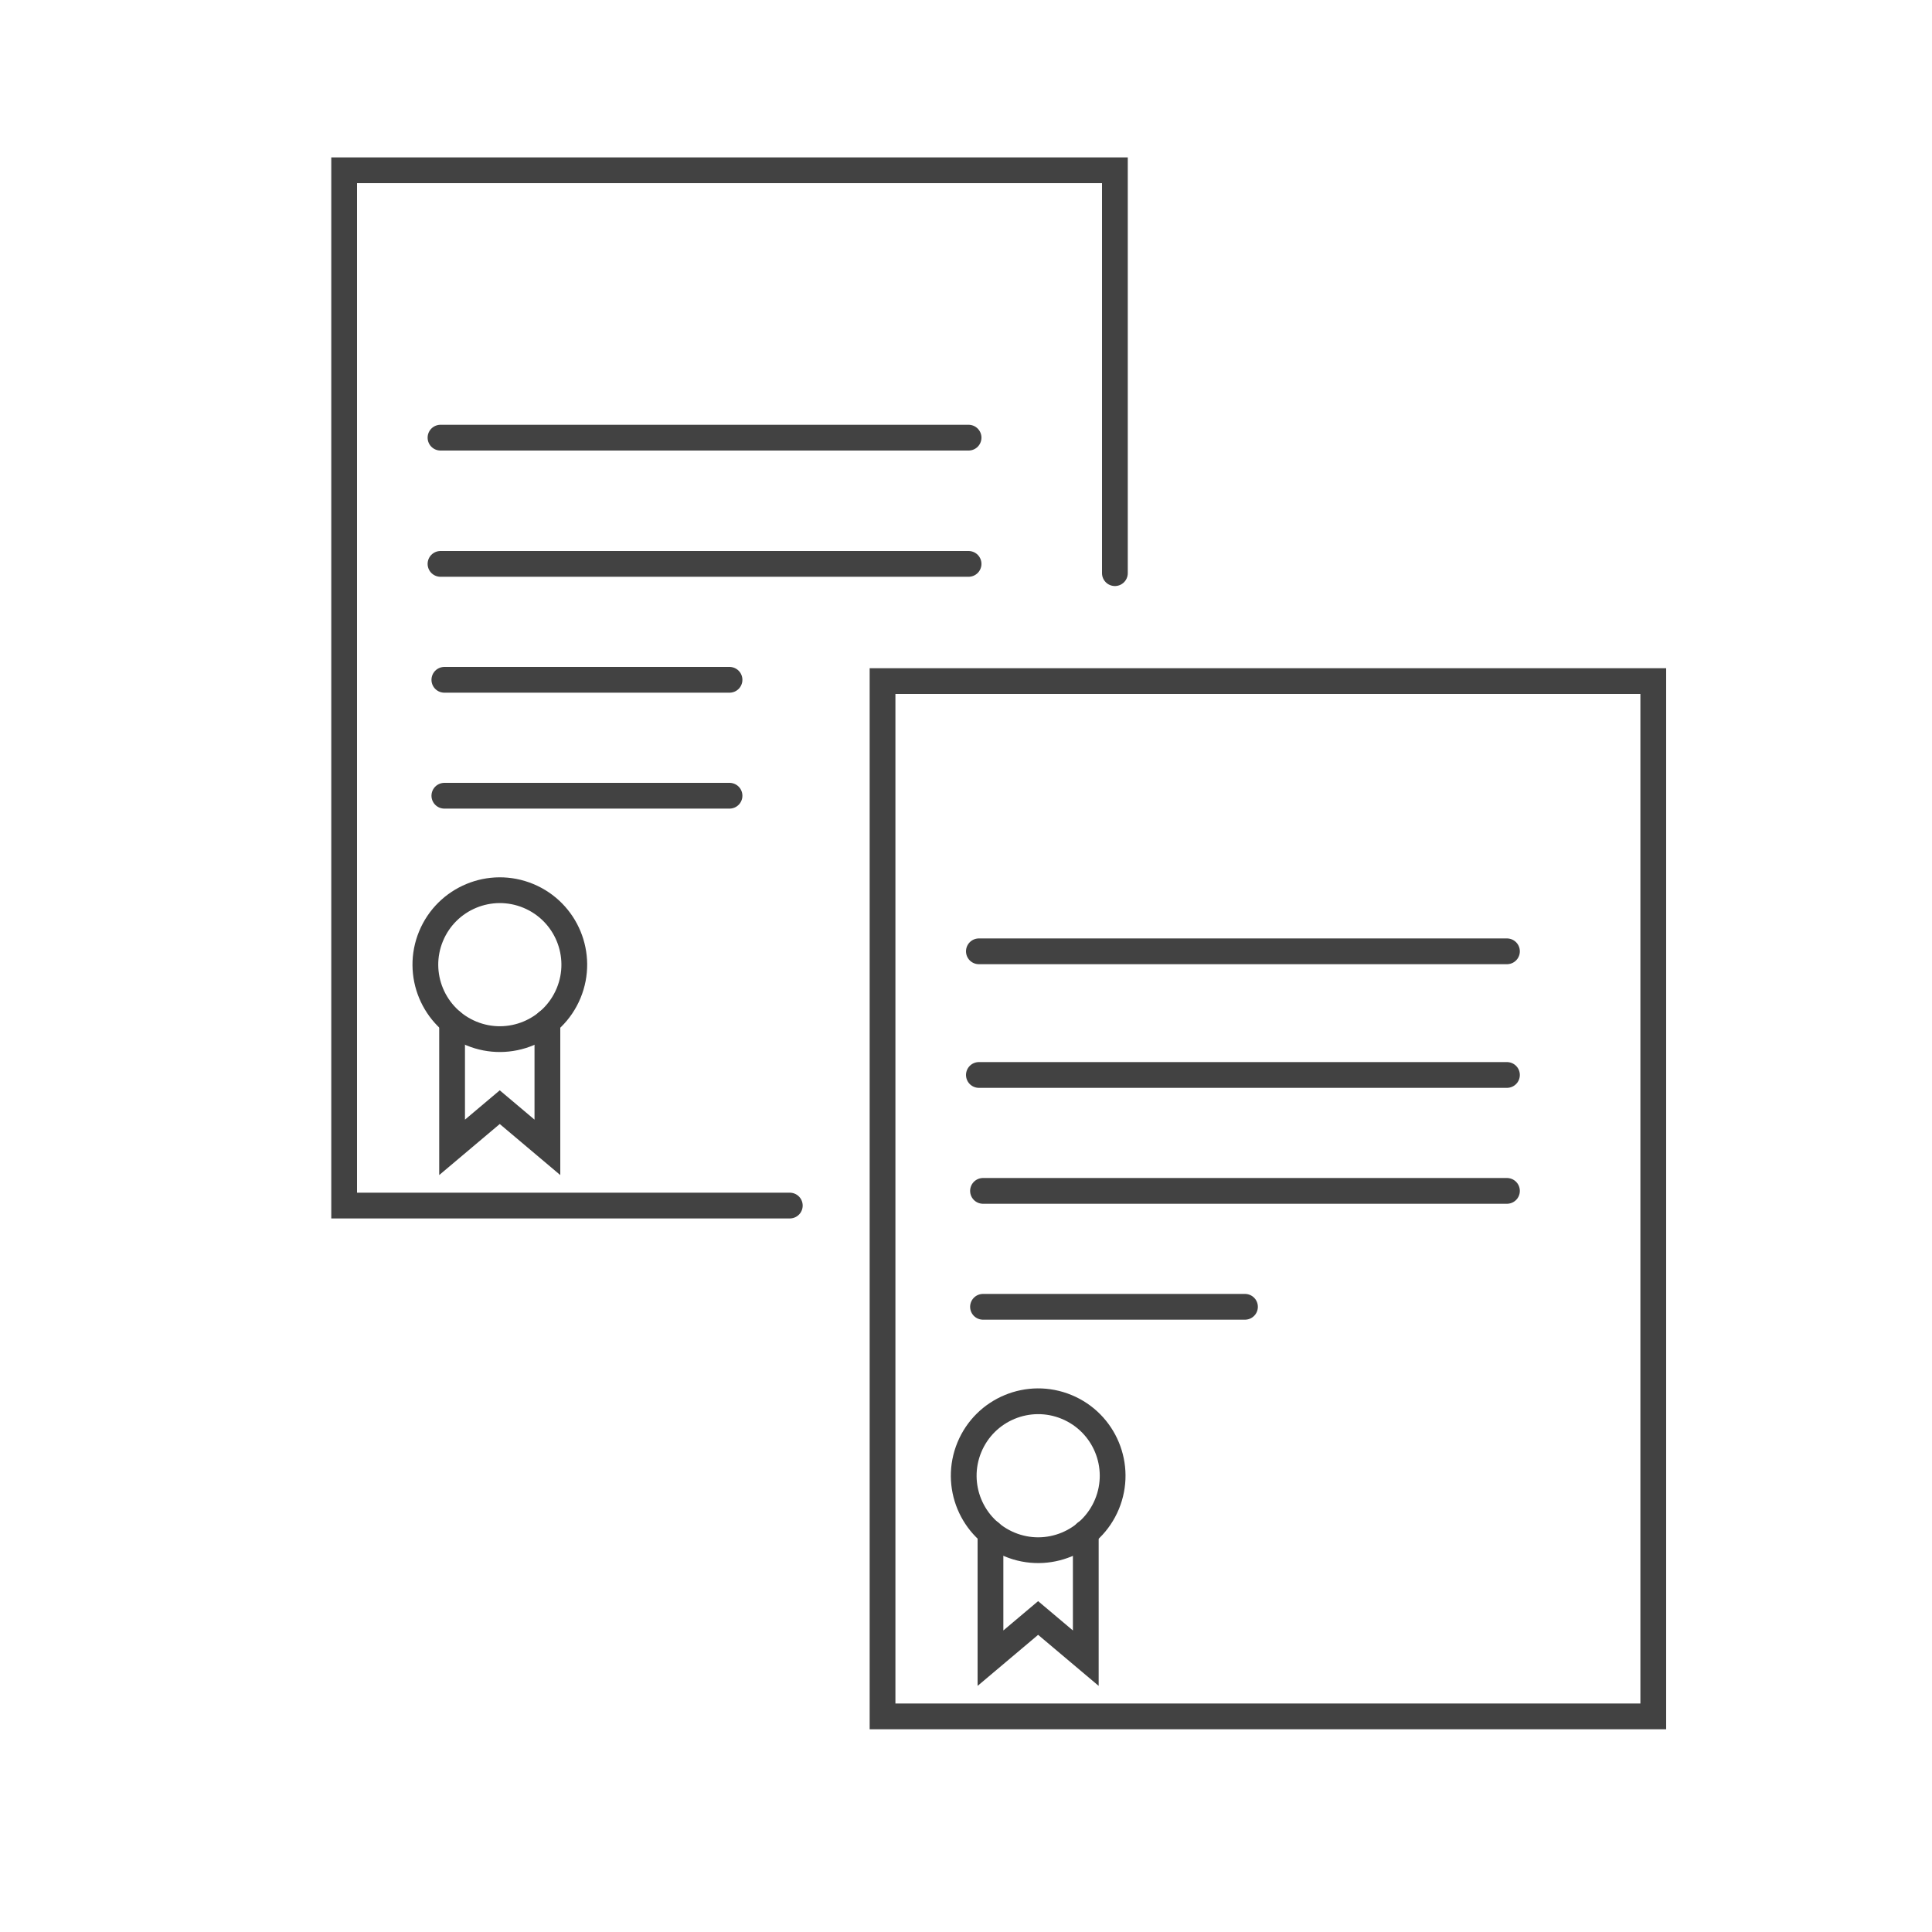 <?xml version="1.0" encoding="UTF-8"?>
<svg xmlns="http://www.w3.org/2000/svg" version="1.1" viewBox="0 0 75 75">
  <defs>
    <style>
      .cls-1 {
        fill: none;
        stroke: #424242;
        stroke-linecap: round;
        stroke-miterlimit: 10;
      }
    </style>
  </defs>
  <!-- Generator: Adobe Illustrator 28.6.0, SVG Export Plug-In . SVG Version: 1.2.0 Build 709)  -->
  <g>
    <g id="Layer_1">
      <g>
        <g>
          <polyline class="cls-1" points="30.66 46.8 13.36 46.8 13.36 6.61 43.28 6.61 43.28 22.25"/>
          <line class="cls-1" x1="17.1" y1="21.89" x2="37.6" y2="21.89"/>
          <line class="cls-1" x1="17.1" y1="16.99" x2="37.6" y2="16.99"/>
          <line class="cls-1" x1="17.25" y1="30.89" x2="28.32" y2="30.89"/>
          <line class="cls-1" x1="17.25" y1="26.39" x2="28.32" y2="26.39"/>
          <circle class="cls-1" cx="19.4" cy="37.45" r="2.89" transform="translate(-22.62 41.04) rotate(-67.5)"/>
          <polyline class="cls-1" points="21.25 39.67 21.25 44.54 19.4 42.98 17.55 44.54 17.55 39.67"/>
        </g>
        <g>
          <rect class="cls-1" x="34.26" y="26.44" width="29.92" height="40.19"/>
          <line class="cls-1" x1="38" y1="41.73" x2="58.5" y2="41.73"/>
          <line class="cls-1" x1="38" y1="36.93" x2="58.5" y2="36.93"/>
          <line class="cls-1" x1="38.16" y1="50.73" x2="48.33" y2="50.73"/>
          <line class="cls-1" x1="38.16" y1="46.23" x2="58.5" y2="46.23"/>
          <circle class="cls-1" cx="40.3" cy="57.28" r="2.89" transform="translate(-28.04 72.6) rotate(-67.5)"/>
          <polyline class="cls-1" points="42.15 59.5 42.15 64.37 40.3 62.81 38.45 64.37 38.45 59.5"/>
        </g>
      </g>
    </g>
  </g>
</svg>